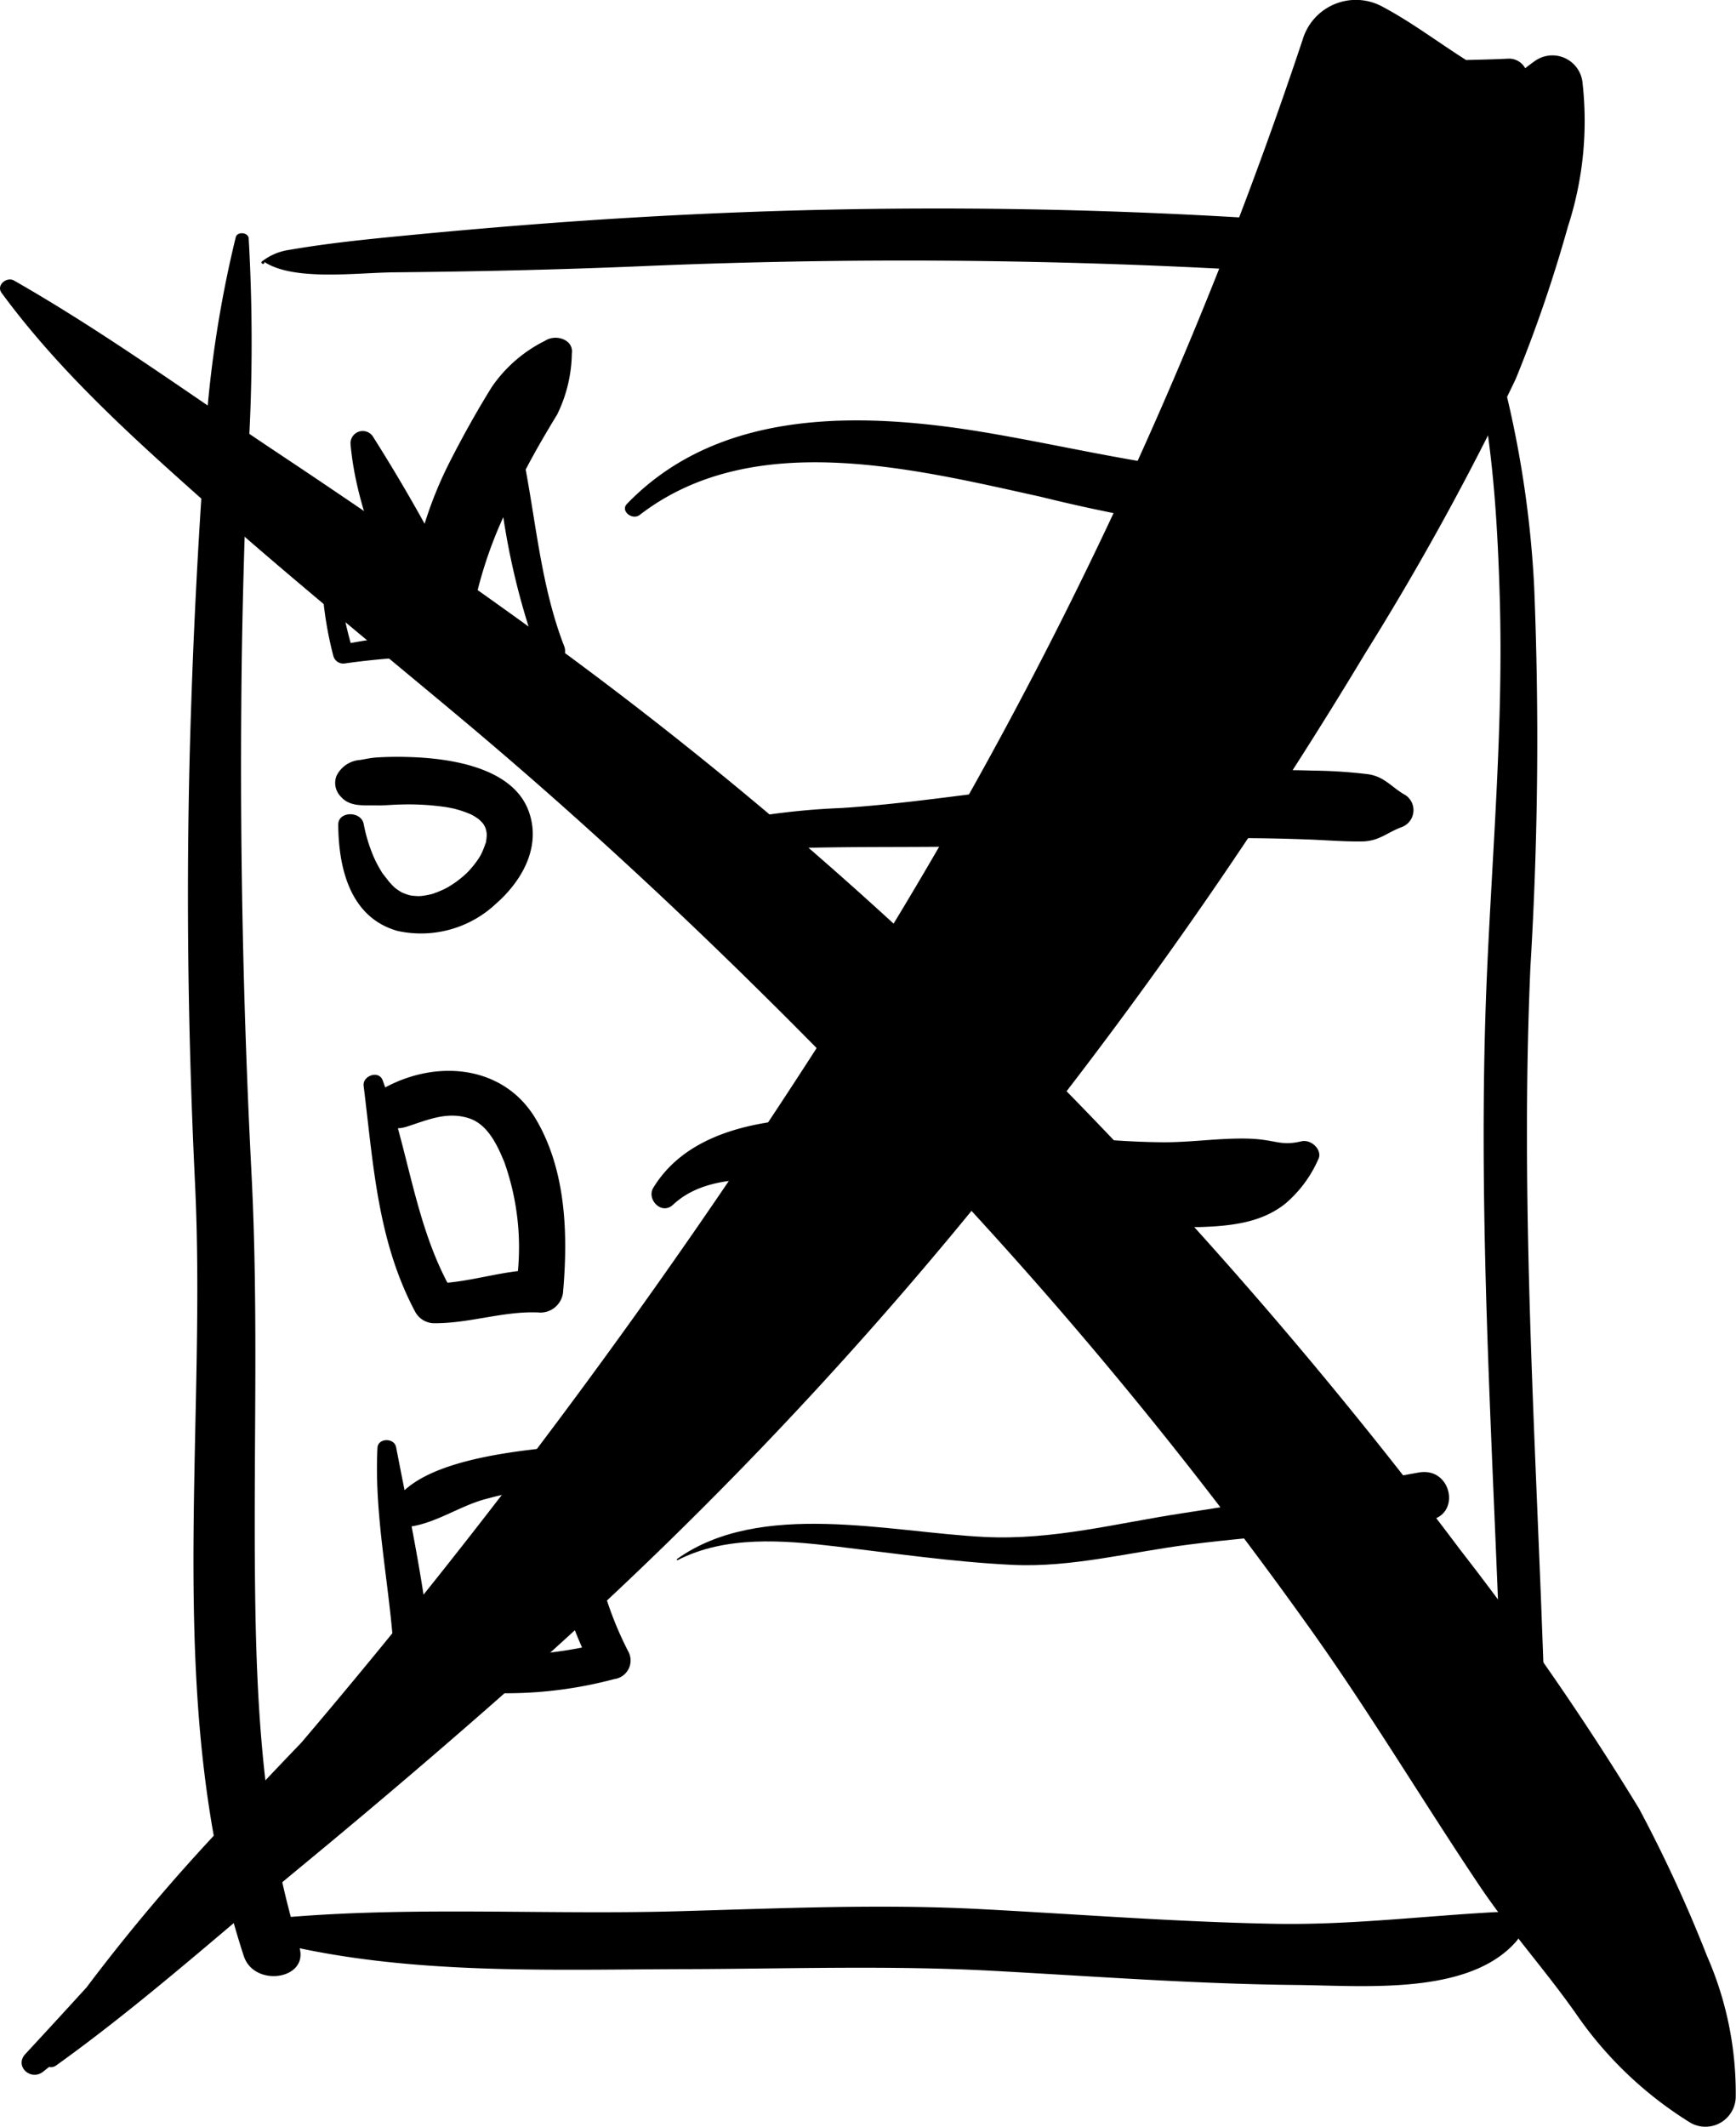<svg xmlns="http://www.w3.org/2000/svg" xmlns:xlink="http://www.w3.org/1999/xlink" width="102.542" height="125.541" viewBox="0 0 102.542 125.541"><defs><clipPath id="clip-path"><rect id="Rettangolo_10" data-name="Rettangolo 10" width="80.341" height="104.927" fill="none"></rect></clipPath><clipPath id="clip-path-2"><rect id="Rettangolo_15" data-name="Rettangolo 15" width="102.542" height="125.541" fill="none"></rect></clipPath></defs><g id="Raggruppa_39" data-name="Raggruppa 39" transform="translate(-429.844 -1112.004)"><g id="Raggruppa_6" data-name="Raggruppa 6" transform="translate(440.944 1124.312)"><g id="Raggruppa_5" data-name="Raggruppa 5" clip-path="url(#clip-path)"><path id="Tracciato_11" data-name="Tracciato 11" d="M77.268,101.091c-4.38.238-8.672.774-13.11.69-5.777-.108-11.544-.562-17.314-.865-6.028-.317-12.011-.037-18.037.129-7.542.205-15.215-.276-22.729.33-1.787-6.63-2.062-13.537-2.12-20.327-.068-7.843.2-15.662-.2-23.505q-.71-13.8-.605-27.623c.028-4.588.15-9.172.337-13.756a109.129,109.129,0,0,0,.1-13.874c-.031-.357-.67-.413-.764-.067A68.13,68.13,0,0,0,.964,15.133Q.444,22.389.2,29.662c-.333,9.468-.237,18.929.219,28.4C1.143,73.12-1.506,89,3.3,103.685c.608,1.855,3.793,1.4,3.3-.459,7.373,1.555,15.222,1.252,22.706,1.232,6.1-.015,12.149-.23,18.245.1,5.965.323,11.926.776,17.9.835,4.043.04,10.206.634,13.009-2.571.729-.833-.257-1.781-1.2-1.729" transform="translate(0 -0.532)"></path><path id="Tracciato_12" data-name="Tracciato 12" d="M5.907,3.267l.013,0a.072.072,0,0,0,.031-.132c1.726,1.168,5.466.653,7.7.632,4.807-.046,9.589-.152,14.389-.352a362.56,362.56,0,0,1,44.735.818,1.508,1.508,0,1,0,.271-3A302.95,302.95,0,0,0,27.86.528c-4.94.288-9.844.7-14.764,1.187-1.891.19-3.752.4-5.62.723a3.382,3.382,0,0,0-1.656.7c-.046.053.014.14.086.125" transform="translate(-1.463 0)"></path><path id="Tracciato_13" data-name="Tracciato 13" d="M104.244,45.809a222.641,222.641,0,0,0,.222-22.466,62.221,62.221,0,0,0-1.512-10.811,26.1,26.1,0,0,0-3.707-8.6c-.1-.16-.366-.055-.286.125,2.767,6.189,3.28,13.358,3.473,19.959.217,7.395-.428,14.758-.754,22.134-.793,18,1.054,36.02,1.069,54.027,0,1.506,2.539,1.74,2.538.221-.015-18.2-1.845-36.4-1.043-54.591" transform="translate(-24.946 -1.03)"></path><path id="Tracciato_14" data-name="Tracciato 14" d="M20.5,49.285c-.027.091-.058.178-.093.265a4.236,4.236,0,0,1-.2.444c-.029.048-.064.108-.086.141-.054.084-.113.169-.172.251a6.561,6.561,0,0,1-.432.521l-.067.072c-.052.051-.107.1-.162.152-.159.143-.327.278-.5.407-.145.107-.3.2-.454.3-.051.029-.107.06-.138.076-.095.049-.191.1-.289.138a5.236,5.236,0,0,1-.561.217l-.07.018c-.1.023-.2.043-.3.061s-.2.031-.3.041c-.022,0-.045,0-.067.005a3.567,3.567,0,0,1-.551-.043h0c-.089-.023-.175-.048-.261-.079s-.152-.059-.226-.091l-.1-.058c-.09-.054-.178-.116-.263-.177-.024-.02-.037-.029-.052-.04l-.022-.019a3.942,3.942,0,0,1-.47-.527c-.077-.1-.158-.2-.234-.3l-.009-.012q-.053-.079-.1-.163a6.556,6.556,0,0,1-.417-.794,9.3,9.3,0,0,1-.6-1.971c-.159-.754-1.5-.753-1.5.055.018,2.4.612,5.457,3.5,6.273a6.467,6.467,0,0,0,5.826-1.613c1.592-1.4,2.668-3.413,1.924-5.452-.937-2.575-4.6-3.133-7.1-3.2-.634-.019-1.277-.013-1.909.029-.316.021-.637.093-.948.145a1.677,1.677,0,0,0-1.394.939,1.14,1.14,0,0,0,.23,1.2c.539.648,1.366.525,2.134.542.357.008.712-.021,1.067-.038l.18-.009.386-.009a15.1,15.1,0,0,1,2.532.168c.056.01.213.04.313.06s.218.053.328.084a6.035,6.035,0,0,1,.8.29l.089.048c.1.056.192.119.286.183.023.016.056.042.09.069.06.057.119.114.173.174.017.02.041.049.063.078s.054.086.077.13.036.078.052.116.031.1.039.134c.016.073.026.146.035.219a2.86,2.86,0,0,1-.055.51c0,.011-.006.023-.01.035" transform="translate(-2.925 -11.806)"></path><path id="Tracciato_15" data-name="Tracciato 15" d="M16.919,83.685a1.285,1.285,0,0,0,1.046.679c2.086.04,4.123-.718,6.207-.635a1.345,1.345,0,0,0,1.48-1.142c.3-3.384.212-7.211-1.607-10.277-1.871-3.153-5.79-3.537-8.892-1.862-.051-.14-.1-.281-.151-.421-.237-.624-1.2-.257-1.126.328.574,4.559.8,9.113,3.042,13.329M16.306,72.8c1.268-.39,2.445-.969,3.8-.529,1.123.366,1.681,1.63,2.072,2.56a15.007,15.007,0,0,1,.812,6.458c-1.4.167-2.769.558-4.164.686C17.315,79.1,16.747,75.94,15.9,72.856a1.427,1.427,0,0,0,.4-.059" transform="translate(-3.498 -18.567)"></path><path id="Tracciato_16" data-name="Tracciato 16" d="M16.69,113.453a24.761,24.761,0,0,0,12.251-.129,1.109,1.109,0,0,0,.866-1.565,20.338,20.338,0,0,1-2.237-10.984,1.219,1.219,0,0,0-1.441-1.219c-2.426.251-7.432.663-9.571,2.618q-.252-1.272-.5-2.543c-.111-.566-1.073-.545-1.1.042-.215,4.252.809,8.454,1,12.7a1.074,1.074,0,0,0,.738,1.078M21.2,102.736a26.747,26.747,0,0,1,3.881-.776,22.455,22.455,0,0,0,1.964,9.5,24.9,24.9,0,0,1-8.926.131c-.274-2.434-.684-4.863-1.144-7.282,1.448-.229,2.822-1.166,4.225-1.572" transform="translate(-3.762 -26.518)"></path><path id="Tracciato_17" data-name="Tracciato 17" d="M38.667,106.985c2.825-1.45,6.2-1.178,9.313-.81,3.475.41,6.958.923,10.457,1.092s6.986-.764,10.44-1.2c4.709-.6,9.43-.794,14.129-1.427,1.974-.267,1.393-3.182-.572-2.825-4.656.843-9.245,1.691-13.931,2.4-3.947.6-7.662,1.6-11.693,1.406-5.667-.275-13.26-2.208-18.186,1.3-.035.025,0,.082.043.062" transform="translate(-9.734 -27.204)"></path><path id="Tracciato_18" data-name="Tracciato 18" d="M45.968,77.109c3.907.435,7.756,1.081,11.646,1.635a65.817,65.817,0,0,0,11.337.953c1.836-.06,3.674-.235,5.113-1.394a7.241,7.241,0,0,0,1.924-2.585c.3-.537-.384-1.224-.984-1.084-1.31.306-1.516-.131-3.265-.162-1.65-.029-3.272.228-4.926.217-3.959-.029-7.879-.662-11.817-.989-5.526-.457-14.967-1.752-18.279,3.681-.407.668.485,1.631,1.165,1,2.037-1.906,5.423-1.562,8.086-1.266" transform="translate(-9.231 -19.572)"></path><path id="Tracciato_19" data-name="Tracciato 19" d="M80.87,46.7c-.8-.459-1.208-1.081-2.188-1.22a29.4,29.4,0,0,0-3.233-.211c-2.03-.063-4.061-.032-6.088.034-3.8.123-7.563.587-11.329,1.02-3.506.4-6.889.923-10.427,1.153a42.621,42.621,0,0,0-11.633,2.093c-.641.225-.287,1.155.366,1.042,7.126-1.217,14.451-.631,21.63-.957,3.677-.166,7.352-.281,11.032-.374,2.026-.051,4.054-.023,6.08.051,1.083.039,2.158.132,3.242.119,1.028-.012,1.461-.517,2.377-.854a1.067,1.067,0,0,0,.172-1.9" transform="translate(-8.984 -12.089)"></path><path id="Tracciato_20" data-name="Tracciato 20" d="M35.389,22.647c6.646-5.112,16.053-2.755,23.7-1.067a98.59,98.59,0,0,0,11.6,2.145c2.39.234,8.412.6,9.251-2.3a1,1,0,0,0-.4-1.2c-1.269-.635-2.954-.245-4.325-.065A25.891,25.891,0,0,1,69.5,20.1c-4.377-.412-8.679-1.443-13-2.2C48.836,16.541,40.22,16.207,34.632,22c-.4.413.32.983.758.648" transform="translate(-8.702 -4.561)"></path><path id="Tracciato_21" data-name="Tracciato 21" d="M11.515,22.759c.022-.566-.909-.653-.952-.083a21.732,21.732,0,0,0,.678,6.513.607.607,0,0,0,.695.446,43.2,43.2,0,0,1,12.14.012.755.755,0,0,0,.792-1.053c-1.292-3.348-1.615-6.91-2.264-10.4.573-1.1,1.208-2.181,1.858-3.247a8.437,8.437,0,0,0,.868-3.6c.124-.824-.942-1.169-1.567-.763a8.253,8.253,0,0,0-3.16,2.735c-.906,1.456-1.737,2.953-2.51,4.473a23.246,23.246,0,0,0-1.459,3.6q-1.429-2.583-3.024-5.1a.721.721,0,0,0-1.351.394c.34,3.883,2.092,7.475,3.509,11.106a1.919,1.919,0,0,0,.1.2,29.346,29.346,0,0,0-3.6.441,19.8,19.8,0,0,1-.752-5.685m7.848,4.469a25.12,25.12,0,0,1,1.918-6.214,42.627,42.627,0,0,0,1.691,7.068c-1.307-.084-2.608-.147-3.9-.163a1.6,1.6,0,0,0,.3-.692" transform="translate(-2.653 -2.784)"></path></g></g><g id="Raggruppa_11" data-name="Raggruppa 11" transform="translate(429.844 1112.004)"><g id="Raggruppa_10" data-name="Raggruppa 10" transform="translate(0 0)" clip-path="url(#clip-path-2)"><path id="Tracciato_24" data-name="Tracciato 24" d="M100.8,115.385a82.337,82.337,0,0,0-3.988-8.632A163.917,163.917,0,0,0,86.295,91.538,274.145,274.145,0,0,0,63,64.414,272.541,272.541,0,0,0,80.631,38.581a163.366,163.366,0,0,0,8.9-16.212,82.441,82.441,0,0,0,3.083-8.994,20.142,20.142,0,0,0,.854-8.562A1.788,1.788,0,0,0,90.662,3.6c-.191.135-.382.279-.571.428a1.087,1.087,0,0,0-1.029-.564c-.817.041-1.642.057-2.464.079-.2-.129-.4-.255-.593-.383-1.418-.931-2.816-1.951-4.315-2.749a3.281,3.281,0,0,0-4.746,1.931A257.165,257.165,0,0,1,52.782,54.52,234.452,234.452,0,0,0,32.536,37.937c-5.283-3.849-10.652-7.558-16.094-11.177-5.17-3.437-10.222-7.126-15.614-10.2-.429-.245-1.067.272-.735.726C3.506,21.935,7.85,25.84,12.149,29.662c4.87,4.332,9.921,8.431,14.921,12.61,7.418,6.2,14.411,12.747,21.167,19.593a382.949,382.949,0,0,1-30.438,41c-1.543,1.607-3.079,3.222-4.584,4.869a111.485,111.485,0,0,0-8.1,9.575q-1.8,1.975-3.615,3.933c-.668.719.312,1.618,1.046,1.047.121-.094.239-.191.359-.285a.509.509,0,0,0,.4-.076c5.046-3.613,9.693-7.8,14.484-11.749,5.042-4.157,10-8.4,14.866-12.767A237.807,237.807,0,0,0,57.384,71.476,256.087,256.087,0,0,1,77.639,96.494c3.412,4.821,6.437,9.873,9.722,14.772,1.78,2.658,3.912,5.012,5.735,7.608a22.6,22.6,0,0,0,6.76,6.431,1.789,1.789,0,0,0,2.669-1.49,20.117,20.117,0,0,0-1.728-8.43" transform="translate(0 0)"></path></g></g></g></svg>